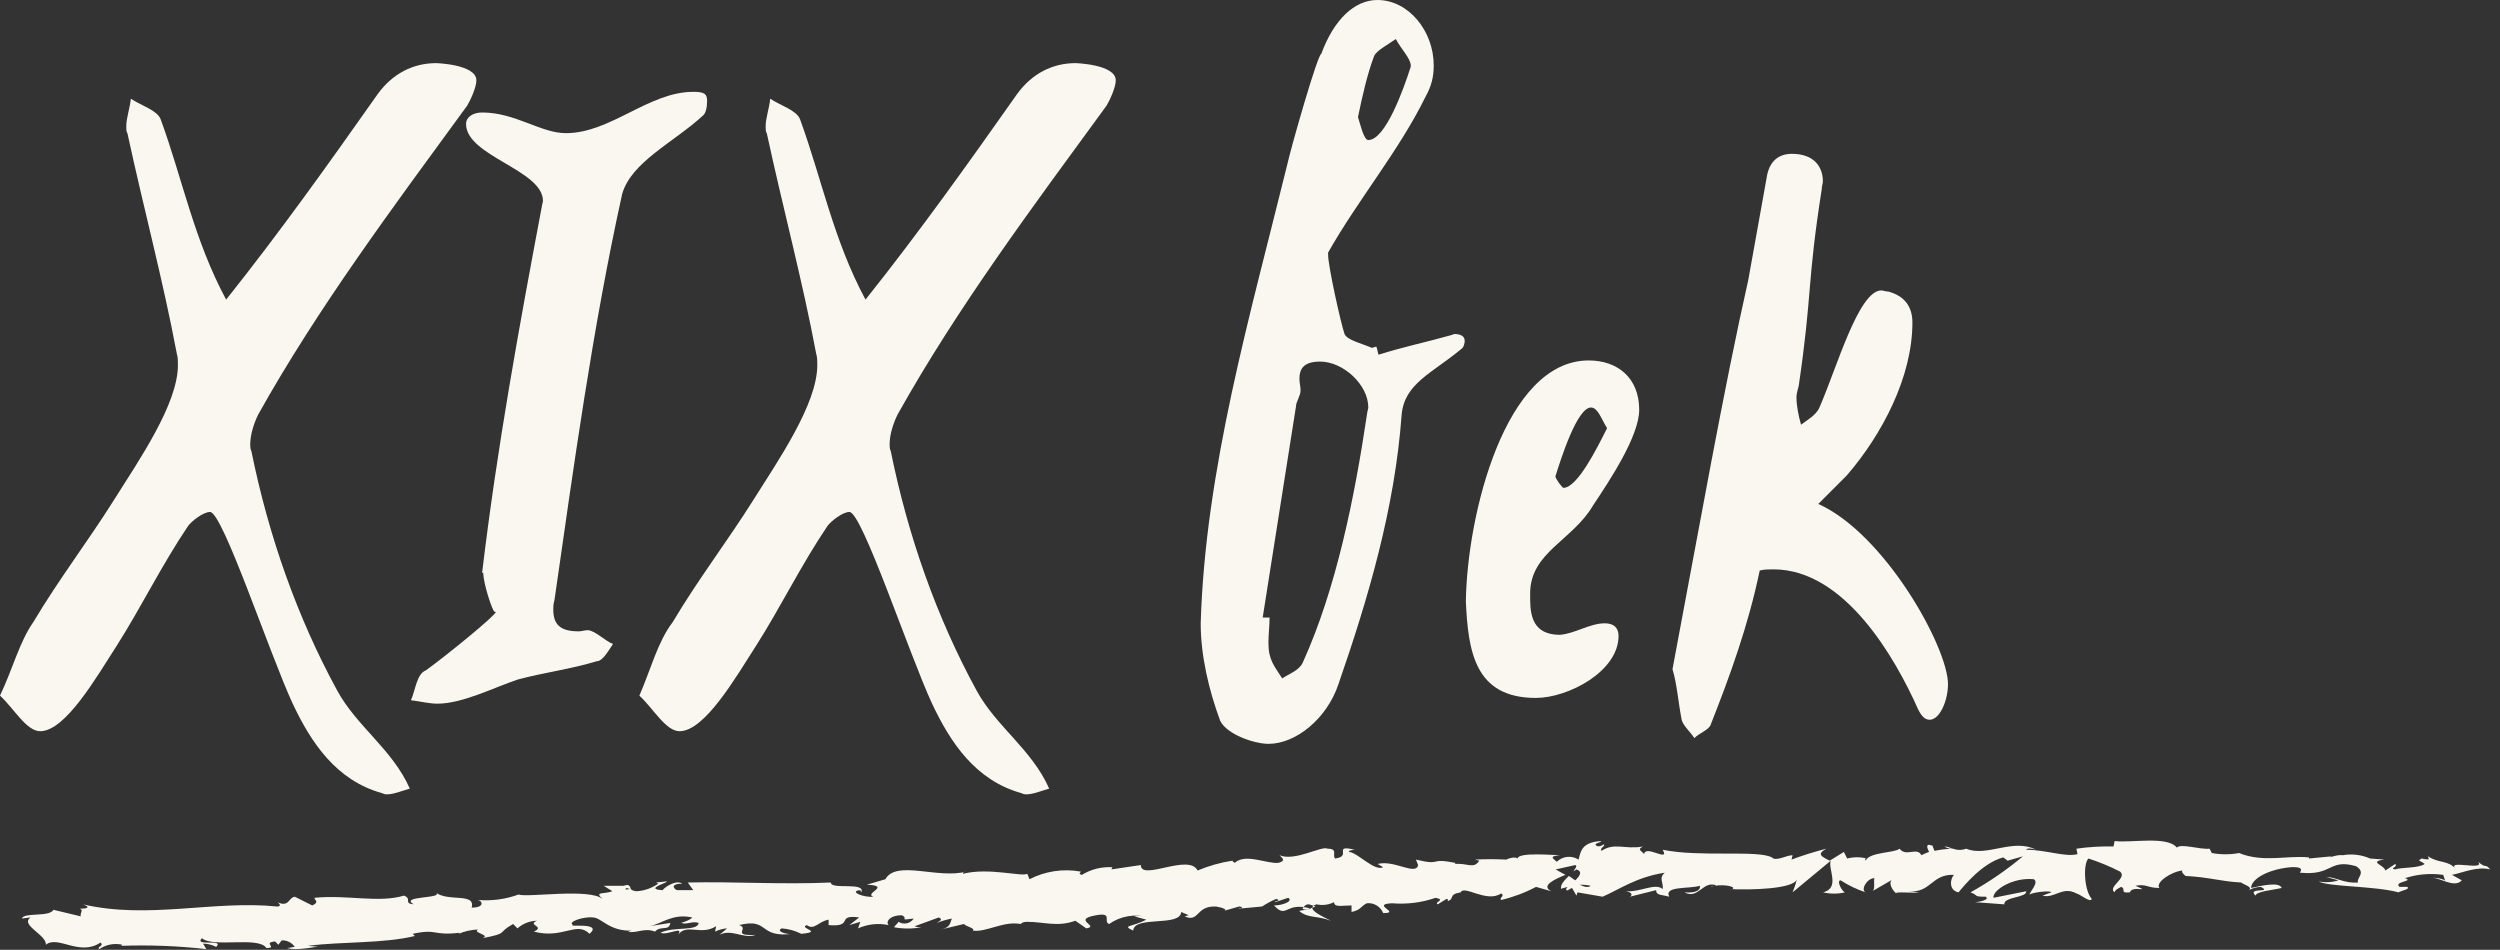 <?xml version="1.0" encoding="UTF-8"?> <svg xmlns="http://www.w3.org/2000/svg" width="229" height="87" viewBox="0 0 229 87" fill="none"><rect x="0" y="0" width="229" height="87" fill="#333333" stroke="none"/> <path d="M103.9 83.939L105 84.239C103.7 84.939 102.7 84.739 103.8 85.239C103.9 83.838 108.1 84.939 108.2 83.538L108.9 83.838C108.7 83.838 108.7 83.939 108.5 83.939C109.9 84.538 109.5 82.939 111.4 83.038C112 83.138 112.5 83.338 112.1 83.439L113.5 83.038C113.9 83.038 113.8 83.338 113.4 83.239L115.6 83.038C116.012 82.767 116.447 82.533 116.9 82.338C117.5 82.538 116.6 82.538 116.8 82.638L118 82.239C118.5 82.538 117.5 82.939 116.7 82.939C117.9 84.239 117.7 82.538 120.1 83.239L119 83.439C119.8 84.138 120.6 83.838 121.9 84.338C121.6 84.138 119.3 83.239 120.6 82.838C121.141 82.957 121.705 82.886 122.2 82.638C122.2 83.138 122.9 82.939 123.8 82.939V83.538C124.7 83.338 124.6 83.038 125.2 82.739C125.514 82.704 125.831 82.774 126.101 82.936C126.372 83.099 126.582 83.345 126.7 83.638C128.4 83.638 125.5 82.838 127.5 82.739C128.854 82.852 130.216 82.682 131.5 82.239C132.5 82.439 131.3 82.638 131.7 82.838L132.5 82.338C132.7 82.338 132.6 82.538 132.6 82.538C133.3 82.338 132.6 81.939 133.8 81.739C134.1 81.038 136.2 82.739 137.5 81.838C137.9 82.038 137.3 82.239 137.5 82.439C138.614 82.177 139.689 81.774 140.7 81.239L142.1 81.638C141.1 81.138 142.4 80.538 143.4 80.138C143 79.939 142.7 79.739 142.5 79.638L144.3 79.239C144.5 79.338 144.3 79.538 144.1 79.838C144.2 79.739 144.3 79.739 144.4 79.638C145 79.838 144.7 80.239 144.3 80.638C144.1 80.538 143.9 80.338 143.7 80.239C143.3 80.638 142.9 81.038 143 81.439C143.1 81.338 143.3 81.338 143.6 81.239C143.5 81.338 143.4 81.439 143.5 81.538C143.6 81.638 143.7 81.439 144 81.338L144.4 82.038L144.5 81.739L146.8 82.138C148.4 81.439 149.9 80.338 152.5 79.939C151.9 80.439 152.4 80.838 152.3 81.439C151.6 80.838 150.3 81.739 148.9 81.638C149.6 81.739 149.5 82.038 149.3 82.138L151.7 81.538C151.7 82.038 152.2 81.939 152.9 82.138C152.4 81.138 154.7 81.439 155.7 81.138C155.8 81.439 155.5 81.838 154.3 81.739C155.6 82.439 156 80.538 157.3 81.138C157 81.138 156.8 81.138 156.7 81.239C157.4 80.939 159.1 81.138 158.7 81.439H158.4C160.4 81.538 164.3 81.439 164.6 80.538C164.497 80.948 164.363 81.349 164.2 81.739L167.7 78.838C167.4 79.538 168.6 81.338 167 81.739C167.658 81.894 168.342 81.894 169 81.739C168.7 81.638 168.2 80.638 168.6 80.638C169.316 81.103 170.089 81.473 170.9 81.739C170.4 81.538 171 80.439 171.7 80.439C171.6 80.638 171.8 81.538 171.5 81.638L173.4 80.538C172.9 80.739 173.3 81.538 173.7 81.838C173.5 81.638 175.3 81.838 175.8 81.739L174.8 81.638C176.9 81.838 176.9 80.038 179 80.138C178.7 80.338 178.4 81.538 179.4 81.739C179.9 81.138 181.6 79.038 183.5 78.538L183.9 78.838L185.3 78.439C183.807 79.687 182.2 80.792 180.5 81.739C181.3 82.038 180.7 82.138 181.9 82.138C182.3 82.439 181.2 82.638 180.9 82.638L183.6 82.838C183.5 82.138 185.7 82.239 185.6 81.638L182.6 82.239C182.5 81.538 184.4 80.338 186.3 80.538C186.8 80.838 185.9 81.739 185.9 81.939C186.2 81.739 187.8 81.538 187.9 81.739L187.1 82.038C188.2 82.338 188.9 81.138 190.2 81.838C190.6 81.939 191.5 82.739 191.6 82.338C190.9 81.538 190.8 79.138 191.3 78.638C192.297 78.962 193.266 79.363 194.2 79.838C194.9 80.439 193 81.239 193.7 81.739C193.7 81.538 194.1 81.338 194.3 81.239C194.8 81.439 194.1 81.838 195.1 81.739C195.3 81.038 197.2 81.838 195.6 81.138C196.6 80.939 196.7 81.338 197.8 81.338C197.4 80.838 198.9 79.838 199.9 79.739C199.8 79.939 200.1 80.138 200.2 80.239C202.3 80.338 203.4 80.739 205.3 80.838C205.5 81.038 206.4 81.239 206 81.538C206.338 81.353 206.715 81.25 207.1 81.239C208.2 81.838 205.8 81.239 206.6 82.038C206.7 81.638 208.2 81.538 209 81.338C208.8 80.739 207.1 81.138 206.2 81.338C206.2 80.538 207.7 79.638 209.8 79.439C211.4 79.338 210.5 80.038 210.7 79.939C213.7 80.239 213.3 78.638 215.8 79.338C216.8 79.939 215.8 80.439 216 80.838C214.7 80.939 214 80.338 213.1 80.338L214.2 80.638C213.618 80.824 212.999 80.858 212.4 80.739C213.2 81.239 217.5 81.138 219.7 81.739C220.1 81.538 220.8 81.439 220.5 81.239H219.8C219.2 80.739 221.2 80.739 220.3 80.439C221.429 80.073 222.626 79.971 223.8 80.138L224 80.739C224 80.538 223.1 80.338 222.7 80.439C223.3 80.239 224.8 81.439 225.5 80.638L224.6 80.138C225.6 79.939 226.9 79.338 228.1 79.638C227.6 79.038 227.8 79.638 227 78.939C227.7 79.838 223.9 78.638 225 79.638C224.2 78.739 223.5 79.138 222.4 78.439C222.4 78.638 222.8 78.838 221.8 78.638C221.7 78.739 221.6 78.739 221.6 78.838C221.779 78.916 221.947 79.017 222.1 79.138C221.6 79.538 219.9 79.439 219.4 79.638C218.8 79.538 219.7 79.439 219.4 79.138L218.5 79.739C218.4 79.239 216.9 78.939 218.4 78.739L217.1 78.638C216.314 78.294 215.445 78.19 214.6 78.338C214 78.239 213 78.739 213.6 78.439L211.5 78.638V78.538C209.5 78.338 207.3 79.038 205.1 78.138C204.274 78.291 203.426 78.291 202.6 78.138L202.4 77.739C201.5 77.838 199.8 77.239 199.4 77.638C198.5 76.538 195.2 77.239 193.7 77.038L193.6 77.538C192.463 77.511 191.326 77.578 190.2 77.739L190.3 78.239C189.2 78.538 187.4 77.838 185.6 77.838C185.7 77.638 186.2 77.739 186.5 77.838C184.4 76.739 182 78.538 180.1 77.739C179.714 77.889 179.286 77.889 178.9 77.739H178.8C178.588 77.613 178.347 77.544 178.1 77.538C178.282 77.649 178.488 77.718 178.7 77.739C178.196 77.769 177.694 77.835 177.2 77.939L177 77.439H176.9C176.4 77.239 176.5 77.638 176.7 78.038C176.459 78.12 176.225 78.22 176 78.338C175.6 77.538 174.6 78.538 174 77.739C173.6 78.138 171.2 78.038 170.9 78.838C170.9 78.739 170.7 78.638 171 78.638C170.409 78.489 169.791 78.489 169.2 78.638L168.9 78.038L167.6 78.838C166.8 78.439 166.4 78.239 167.3 77.739C166.216 78.014 165.148 78.348 164.1 78.739L164.2 78.338C163.6 78.338 162.7 78.939 162.3 78.538C161 77.838 155.7 78.538 152.3 77.838C153 79.038 150.7 77.338 150.6 78.239C150.4 77.939 149.9 77.838 150.5 77.538C148.8 77.838 147.9 77.138 146.7 77.939C146.5 77.638 147.1 77.538 146.9 77.338C146.8 77.439 146.4 77.638 146.2 77.439C146 77.239 146.5 77.239 146.7 77.038C144.9 77.138 144.8 77.939 144.6 78.739C144.293 78.542 143.928 78.455 143.565 78.491C143.202 78.528 142.862 78.685 142.6 78.939C142.3 78.638 141.8 78.439 142.9 78.338C142.3 78.338 139.1 78.038 139 78.638C138.8 78.439 138.1 78.638 138 78.739C137.034 78.689 136.066 78.689 135.1 78.739L135.5 78.838C135 79.638 134.4 79.038 133.3 79.138V79.038C130.8 78.538 132.2 79.338 129.7 78.739L129.9 79.239C129.7 80.239 127.7 78.739 126.2 79.138L126.7 79.439C125.9 79.838 124.4 78.138 123.6 78.038C123.4 77.939 123.9 77.838 124.1 77.838C122 77.338 123.9 78.439 122.3 78.638C122 78.338 122.6 77.739 121.6 77.739C121.1 77.439 118.6 78.939 117.2 78.338C117.5 78.638 117.8 78.838 117.1 79.038C116 79.138 114.1 78.138 113.1 79.038C113 78.939 112.9 78.939 112.9 78.838C111.8 79.005 110.725 79.308 109.7 79.739C108.9 78.138 104.5 80.739 104.5 79.239L101.8 79.638L101.9 79.439C100.917 79.377 99.939 79.621 99.1 80.138C98.7 80.038 99 79.939 99 79.838C97.399 79.546 95.746 79.793 94.3 80.538L94.1 80.038C93.6 80.338 90.6 79.439 88.2 80.038C88.2 79.939 88.3 79.838 88.5 79.838C85.9 80.538 82.1 78.739 81.1 80.538L79.4 81.038C81.7 81.138 79.1 81.838 80 82.138C79.1 82.239 77.7 81.638 78.8 81.538L78.9 81.739C79.3 80.739 76.1 81.538 76.1 80.838C71.6 81.038 67.2 80.739 63 80.838L63.5 81.538H62C61.6 81.338 61.5 80.939 62.5 80.939C61.9 80.538 60.8 81.338 60.7 81.538C58.8 81.439 61.6 80.739 61 80.739L60.1 80.838L60.3 80.939C59.713 81.356 59.019 81.598 58.3 81.638C57.5 81.538 57.9 81.239 57.6 81.138C57.6 81.038 57.5 81.038 57.1 81.138H55.3L56.1 81.638C55.3 81.939 54.4 81.638 55.2 82.338C53.9 81.338 48.3 82.239 47.5 81.939C46.317 82.369 45.055 82.54 43.8 82.439C44.2 82.538 44.4 83.138 43.2 83.138C43.6 81.739 41 82.638 39.9 81.739C40.8 82.338 36.5 82.038 37.9 82.838C36.9 82.739 37.8 82.338 37 82.038C34.7 82.739 31.8 81.939 28.8 82.239C28.8 82.439 29.3 82.638 28.6 82.939L27 82.138C26.4 82.239 26.5 83.138 25.4 82.638C25.6 82.739 25.8 83.038 25.4 83.038C19.6 82.439 13.6 84.239 7.6 82.838C8.4 83.138 7.9 83.239 7.3 83.239C7.7 83.338 7.3 83.638 7.4 83.939L4.9 83.338C4.5 84.038 2.2 83.538 2 84.138L2.8 84.038C1.8 84.739 4.3 85.638 4.2 86.538C5.3 85.638 7.3 87.638 9.2 86.338C9.6 86.638 8.8 86.739 9.1 86.939C9.404 86.731 9.747 86.588 10.108 86.519C10.47 86.45 10.841 86.457 11.2 86.538L11.1 86.638C13.704 86.546 16.311 86.646 18.9 86.939L18.6 86.439C19.019 86.438 19.431 86.541 19.8 86.739C20.6 85.939 17.7 86.739 18.5 85.939C19.5 86.838 23.7 85.739 24.4 86.838C25.5 86.838 24 86.338 25.2 86.239L25.5 86.538L25.8 86.138C26.035 86.125 26.269 86.174 26.48 86.279C26.69 86.384 26.869 86.543 27 86.739C26.8 86.739 26.5 86.838 26.3 86.838C27.3 87.138 29 86.638 29.3 86.739L28.2 86.638C31.3 86.239 35.1 86.439 38 85.739L37.8 85.538C40.1 85.038 39.6 85.739 42.1 85.439L42 85.538C42.572 85.3 43.181 85.165 43.8 85.138C43.2 85.439 45 85.638 44.2 85.939C46.7 85.439 45.4 85.538 47 84.638L47.4 85.038C47.897 84.597 48.535 84.349 49.2 84.338C48.2 84.739 50 84.838 48.9 85.338C51.6 86.038 52.8 84.338 54 85.538C55.3 84.439 51.8 84.939 52.5 84.739C51.9 84.439 53.5 83.939 54.3 84.038C55.1 84.038 55.8 85.338 57.9 85.239C57.7 85.239 57.7 85.338 57.5 85.338C58.3 85.538 59 84.939 60 85.338C60.5 84.739 61.3 85.338 61.4 84.538L59.5 84.838C60.6 84.638 61.6 83.638 63.4 84.038C63.3 84.239 62.7 84.439 62.4 84.538C62.9 84.739 63.4 84.338 64 84.538C63.9 85.338 61.7 84.838 60.5 85.439C61.1 85.739 62.7 84.739 62.1 85.638C62.9 84.538 64.2 85.739 65.6 84.838L65.5 85.338C65.843 85.167 66.217 85.065 66.6 85.038L65.9 85.638C67 85.038 68.1 86.038 69.2 85.638C66.9 85.739 68.7 85.038 67.7 84.739C70.5 84.038 69.4 85.939 72.6 85.538C72.2 85.638 71 85.338 71.6 85.038C72.227 85.085 72.839 85.254 73.4 85.538C75.5 85.338 73.1 85.038 73.9 84.739C74.6 85.239 74.9 84.439 75.9 84.239V84.739C78.3 84.939 76.5 83.739 78.7 84.038L77.8 84.739L78.8 84.439L78.6 85.038C79.478 84.644 80.459 84.539 81.4 84.739C81.1 84.439 81.5 83.838 82.6 83.838C83.3 84.138 82.2 84.338 83.7 84.138C83.552 84.362 83.323 84.518 83.061 84.574C82.799 84.63 82.526 84.582 82.3 84.439C82.2 84.638 82 84.739 81.9 84.939C82.727 85.09 83.573 85.09 84.4 84.939C84.2 84.939 83.9 84.939 83.8 84.838L86 84.038C86.4 84.239 86.1 84.338 85.8 84.538C86.254 84.365 86.723 84.231 87.2 84.138C87 84.538 87.1 84.939 86.2 85.138L88.3 84.638C88.4 84.838 89.4 85.038 89.1 85.239C90.3 85.439 91.9 84.338 93.5 84.638C93.6 84.538 93.7 84.439 94.1 84.439C95.6 84.439 96.9 84.939 98.5 84.338L99.5 85.038C100.8 84.838 98.1 84.239 100.4 83.838C102 83.538 101 84.439 101.6 84.638C102.116 84.274 102.708 84.03 103.331 83.927C103.955 83.823 104.593 83.861 105.2 84.038C104.781 83.902 104.335 83.868 103.9 83.939ZM120.5 83.038C120.2 83.138 119.6 83.439 119.3 83.239C119.7 82.638 119.9 82.838 120.5 83.038ZM145.7 81.138C145.5 81.338 145.1 81.239 144.7 81.038C145.036 81.031 145.372 81.065 145.7 81.138ZM217.5 79.138C217.7 79.038 217.6 79.038 217.6 78.939C217.5 79.038 217.2 79.038 216.8 78.939C216.9 79.138 217.1 79.239 217.5 79.138ZM57.4 81.338L57.7 81.439C57.1 81.538 57.3 81.439 57.4 81.338Z" fill="#F9F7EF"></path> <path d="M3.049 56.99C5.363 53.1 8.096 49.525 10.41 45.845C12.723 42.165 16.298 37.012 16.298 33.437C16.298 33.122 16.298 32.701 16.193 32.386C14.931 25.656 13.143 19.032 11.671 12.197C11.566 12.092 11.566 11.777 11.566 11.567C11.566 10.831 11.882 9.989 11.987 9.043C12.933 9.674 14.405 10.095 14.721 10.936C16.718 16.403 17.77 21.976 20.714 27.444C25.656 21.24 30.072 15.036 34.594 8.622C35.961 6.73 37.853 5.783 39.956 5.783C39.956 5.783 43.636 5.889 43.636 7.361C43.636 7.992 43.111 9.148 42.795 9.674C35.961 19.032 29.126 28.18 23.658 37.959C23.238 38.8 22.922 39.851 22.922 40.693C22.922 40.903 22.922 41.113 23.027 41.323C24.605 49.104 27.233 56.57 30.913 63.299C32.701 66.559 35.961 68.662 37.538 72.237C36.802 72.447 36.066 72.763 35.435 72.763C35.33 72.763 35.224 72.763 35.014 72.657C30.808 71.501 28.495 68.031 26.813 64.456C24.71 59.934 20.399 46.896 19.242 46.896C18.611 46.896 17.56 47.737 17.244 48.158C14.826 51.733 12.933 55.623 10.725 59.093C8.832 62.038 5.993 66.979 3.68 66.979C2.418 66.979 1.262 64.876 0 63.72C1.157 61.301 1.788 58.778 3.049 56.99Z" fill="#F9F7EF"></path> <path d="M49.63 18.927C49.63 18.821 49.735 18.506 49.735 18.401C49.735 15.562 42.69 14.3 42.69 11.356C42.69 10.725 43.321 10.304 44.162 10.304C47.212 10.304 49.525 12.197 51.838 12.197C55.939 12.197 59.409 8.412 63.509 8.412C64.561 8.412 64.771 8.622 64.771 9.253C64.771 9.779 64.666 10.41 64.351 10.62C61.722 13.038 57.831 14.826 56.99 17.77C54.256 30.177 52.574 42.585 50.786 54.992C50.681 55.308 50.681 55.623 50.681 55.833C50.681 57.2 51.312 57.831 52.995 57.831C53.31 57.831 53.52 57.726 53.836 57.726C54.467 57.726 55.518 58.778 56.149 58.988C55.728 59.619 55.203 60.565 54.677 60.565C52.259 61.301 49.735 61.617 47.422 62.247C45.214 62.983 42.375 64.456 40.062 64.456C39.325 64.456 38.484 64.245 37.643 64.14C38.064 63.194 38.169 61.722 39.01 61.406C40.903 60.039 45.424 56.359 45.424 56.044H45.319C45.109 56.044 44.267 53.415 44.267 52.469H44.162C45.529 41.008 47.527 30.072 49.63 18.927Z" fill="#F9F7EF"></path> <path d="M61.616 56.99C63.929 53.1 66.663 49.525 68.977 45.845C71.29 42.165 74.865 37.012 74.865 33.437C74.865 33.122 74.865 32.701 74.76 32.386C73.498 25.656 71.71 19.032 70.238 12.197C70.133 12.092 70.133 11.777 70.133 11.567C70.133 10.831 70.449 9.989 70.554 9.043C71.5 9.674 72.972 10.095 73.288 10.936C75.285 16.403 76.337 21.976 79.281 27.444C84.223 21.24 88.639 15.036 93.16 8.622C94.527 6.73 96.42 5.783 98.523 5.783C98.523 5.783 102.203 5.889 102.203 7.361C102.203 7.992 101.677 9.148 101.362 9.674C94.527 19.032 87.693 28.18 82.225 37.959C81.805 38.8 81.489 39.851 81.489 40.693C81.489 40.903 81.489 41.113 81.594 41.323C83.171 49.104 85.8 56.57 89.48 63.299C91.268 66.559 94.527 68.662 96.105 72.237C95.369 72.447 94.633 72.763 94.002 72.763C93.897 72.763 93.791 72.763 93.581 72.657C89.375 71.501 87.062 68.031 85.38 64.456C83.277 59.934 78.966 46.896 77.809 46.896C77.178 46.896 76.127 47.737 75.811 48.158C73.393 51.733 71.5 55.623 69.292 59.093C67.399 62.038 64.56 66.979 62.247 66.979C60.985 66.979 59.829 64.876 58.567 63.72C59.618 61.301 60.249 58.778 61.616 56.99Z" fill="#F9F7EF"></path> <path d="M132.907 30.703C133.012 30.703 133.117 30.598 133.222 30.598C133.643 30.598 134.168 30.703 134.168 31.229C134.168 31.439 134.063 31.86 133.853 31.965C131.224 34.173 128.596 35.119 128.385 38.063C127.754 46.581 125.336 54.782 122.602 62.668C121.551 65.823 118.712 68.136 116.188 68.136C114.926 68.136 112.403 67.295 111.772 66.033C110.72 63.194 109.984 60.039 109.984 57.095C110.405 43.005 114.506 28.916 117.87 15.246C118.291 13.354 120.709 4.942 121.025 4.942C122.182 1.788 124.074 0 126.177 0C129.016 0 131.329 2.839 131.329 5.993C131.329 7.045 131.119 7.886 130.593 8.832C128.175 13.774 124.39 18.296 121.656 23.133V23.343C121.656 24.394 122.812 29.547 123.128 30.493C123.233 31.124 124.705 31.439 125.651 31.86C125.757 31.86 125.967 31.755 126.072 31.755C126.177 31.965 126.177 32.28 126.282 32.491C128.596 31.755 130.698 31.334 132.907 30.703ZM116.293 56.569C116.293 57.306 116.188 58.147 116.188 58.883C116.188 60.46 116.714 60.986 117.45 62.142C118.081 61.722 119.027 61.406 119.343 60.67C122.392 53.941 124.074 45.634 125.231 37.853C125.231 37.748 125.336 37.433 125.336 37.328C125.336 35.224 123.023 33.121 120.92 33.121C119.343 33.121 119.027 33.858 119.027 34.699C119.027 35.014 119.132 35.435 119.132 35.75C119.132 36.276 118.712 36.802 118.712 37.222L115.662 56.569H116.293ZM125.336 12.828C126.913 12.828 128.596 8.096 129.226 6.099V5.993C129.226 5.363 128.28 4.416 127.859 3.575C127.123 4.101 126.072 4.627 125.862 5.152C125.231 6.835 124.81 8.727 124.39 10.725C124.6 11.356 124.915 12.828 125.336 12.828Z" fill="#F9F7EF"></path> <path d="M145.524 33.017C148.153 33.017 150.151 34.594 150.151 37.538C150.151 39.956 147.417 44.057 145.945 46.265C144.052 49.525 140.162 50.576 140.162 54.361C140.162 55.834 140.057 58.147 142.896 58.147C144.262 58.042 145.629 57.095 146.996 57.095C147.838 57.095 148.258 57.516 148.258 58.252C148.258 61.511 143.632 63.93 140.687 63.93C135.115 63.93 134.484 59.724 134.273 55.097C134.379 47.211 137.848 33.017 145.524 33.017ZM145.735 37.328C144.473 37.328 143.001 41.954 142.475 43.636C142.475 43.847 143.106 44.688 143.211 44.688C144.473 44.688 146.26 41.113 147.207 39.22C146.681 38.379 146.365 37.328 145.735 37.328Z" fill="#F9F7EF"></path> <path d="M175.176 29.546C175.176 34.488 172.442 39.746 169.183 43.531L166.554 46.16C172.653 48.894 178.436 59.303 178.436 62.668C178.436 64.14 177.7 65.928 176.753 65.928C176.333 65.928 176.017 65.612 175.702 64.981C173.599 60.25 168.972 52.153 162.453 52.153C162.033 52.153 161.612 52.153 161.191 52.258C160.14 57.306 158.458 61.932 156.67 66.453C156.46 66.874 155.619 67.189 155.198 67.61C154.883 67.084 154.147 66.453 154.041 65.928C153.726 64.35 153.621 62.668 153.2 61.301C155.619 48.473 157.932 35.435 160.14 25.656L161.822 16.298C162.033 14.826 162.874 14.09 164.136 14.09C166.133 14.09 166.975 15.246 166.975 16.613C166.975 16.824 166.869 17.034 166.869 17.349C165.502 26.077 166.028 26.707 164.766 35.33C164.661 35.75 164.556 36.066 164.556 36.381C164.556 37.222 164.766 38.169 164.977 38.905C165.502 38.484 166.344 38.063 166.659 37.327C168.236 33.752 170.234 26.602 172.337 26.602C172.442 26.602 172.758 26.707 172.968 26.707C174.545 27.128 175.176 28.18 175.176 29.546Z" fill="#F9F7EF"></path> </svg> 